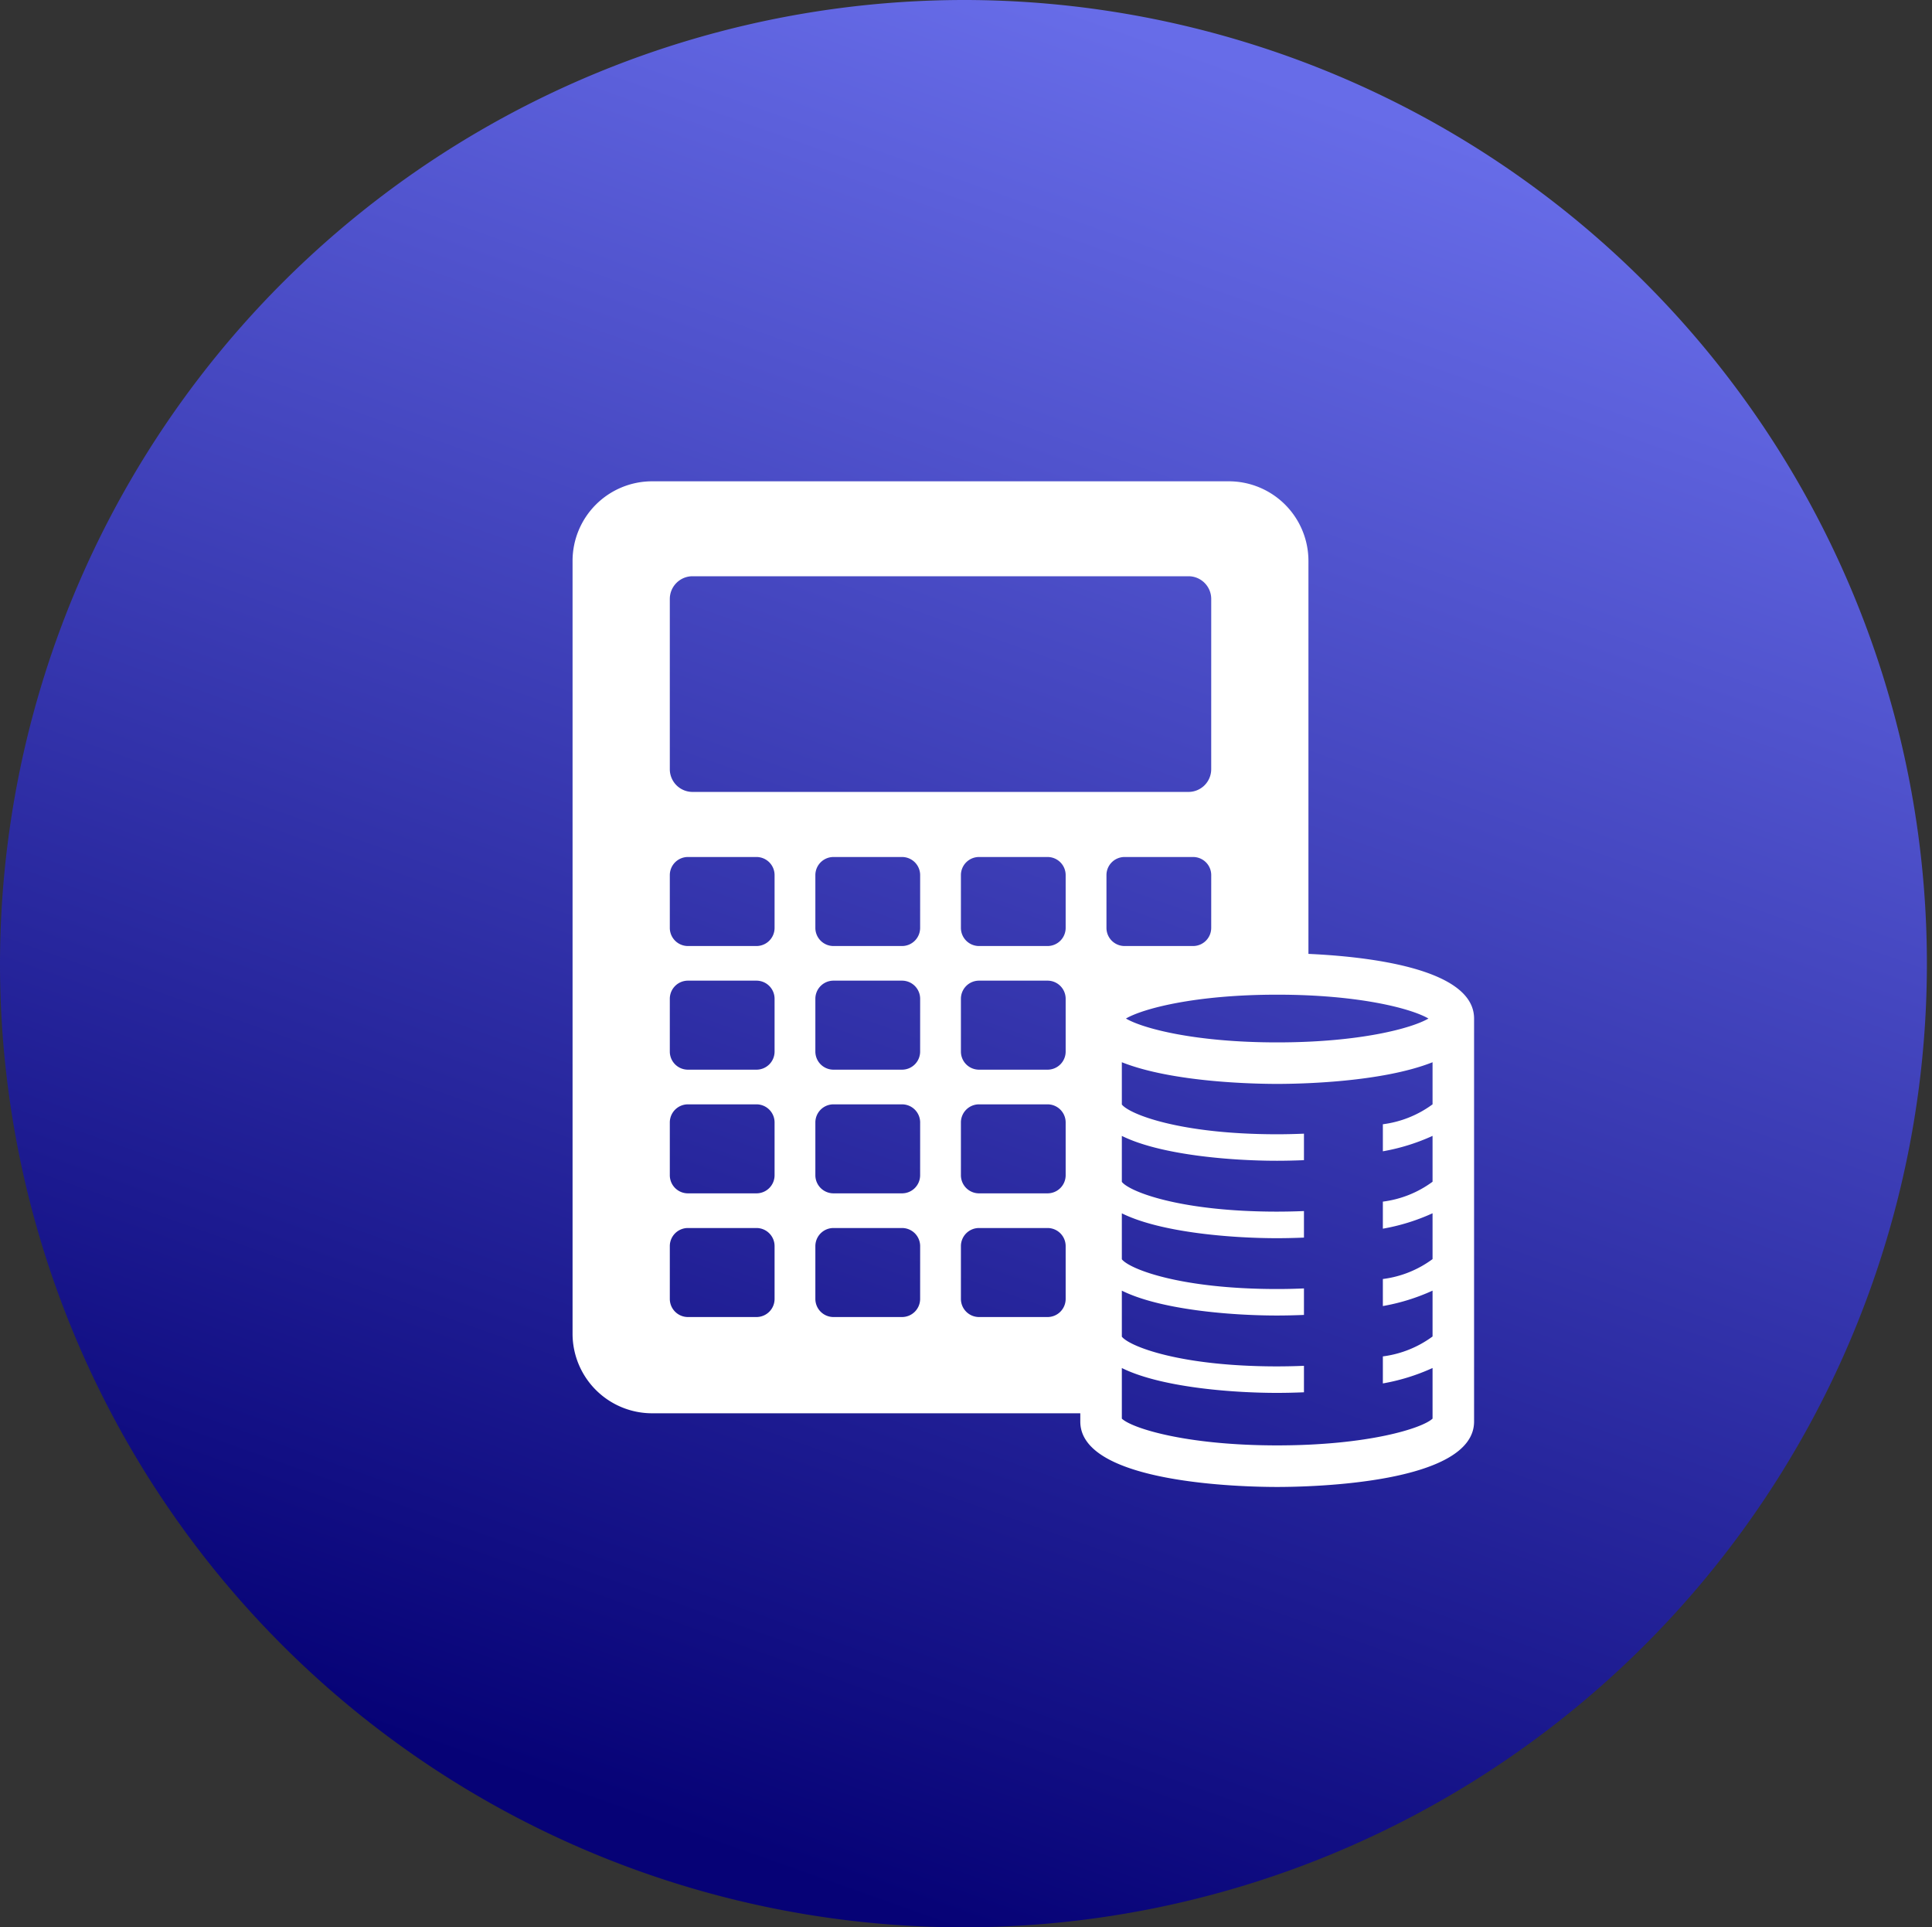 <svg xmlns="http://www.w3.org/2000/svg" width="94.363" height="94.113"><rect width="100%" height="100%" fill="#333333" stroke="none"/><defs><linearGradient id="a" x1=".819" x2=".5" y1=".102" y2="1" gradientUnits="objectBoundingBox"><stop offset="0" stop-color="#676ce8"/><stop offset="1" stop-color="#060276"/></linearGradient><clipPath id="b"><path fill="#fff" d="M0 0h44.032v49.107H0z"/></clipPath></defs><path fill="url(#a)" d="M47.182 0A47.057 47.057 0 1 1 0 47.057 47.12 47.12 0 0 1 47.182 0"/><g fill="#fff" clip-path="url(#b)" transform="translate(27.965 23.503)"><path d="M32.057 0H3.887A3.887 3.887 0 0 0 0 3.888v37.734a3.887 3.887 0 0 0 3.887 3.888h21.926V26.233c0-1.2 3.851-2.179 8.6-2.179q.783.001 1.529.037V3.888A3.89 3.89 0 0 0 32.057 0M9.867 39.925a.884.884 0 0 1-.884.885H5.635a.885.885 0 0 1-.885-.885v-2.578a.884.884 0 0 1 .885-.884h3.348a.884.884 0 0 1 .884.884Zm0-6.039a.884.884 0 0 1-.884.884H5.635a.884.884 0 0 1-.885-.884v-2.577a.885.885 0 0 1 .885-.885h3.348a.884.884 0 0 1 .884.885Zm0-6.039a.884.884 0 0 1-.884.884H5.635a.884.884 0 0 1-.885-.884v-2.578a.885.885 0 0 1 .885-.885h3.348a.885.885 0 0 1 .884.885Zm0-6.039a.885.885 0 0 1-.884.885H5.635a.885.885 0 0 1-.885-.885V19.23a.884.884 0 0 1 .885-.884h3.348a.884.884 0 0 1 .884.884Zm7.109 18.117a.885.885 0 0 1-.885.885h-3.347a.885.885 0 0 1-.885-.885v-2.578a.885.885 0 0 1 .885-.884h3.348a.884.884 0 0 1 .885.884Zm0-6.039a.884.884 0 0 1-.885.884h-3.347a.885.885 0 0 1-.885-.884v-2.577a.885.885 0 0 1 .885-.885h3.348a.885.885 0 0 1 .885.885Zm0-6.039a.884.884 0 0 1-.885.884h-3.347a.885.885 0 0 1-.885-.884v-2.578a.885.885 0 0 1 .885-.885h3.348a.885.885 0 0 1 .885.885Zm0-6.039a.885.885 0 0 1-.885.885h-3.347a.885.885 0 0 1-.885-.885V19.23a.885.885 0 0 1 .885-.884h3.348a.884.884 0 0 1 .885.884Zm7.108 18.117a.884.884 0 0 1-.884.885h-3.347a.885.885 0 0 1-.885-.885v-2.578a.884.884 0 0 1 .885-.884H23.2a.884.884 0 0 1 .884.884Zm0-6.039a.884.884 0 0 1-.884.884h-3.347a.884.884 0 0 1-.885-.884v-2.577a.885.885 0 0 1 .885-.885H23.2a.884.884 0 0 1 .884.885Zm0-6.039a.884.884 0 0 1-.884.884h-3.347a.884.884 0 0 1-.885-.884v-2.578a.885.885 0 0 1 .885-.885H23.2a.885.885 0 0 1 .884.885Zm0-6.039a.885.885 0 0 1-.884.885h-3.347a.885.885 0 0 1-.885-.885V19.23a.884.884 0 0 1 .885-.884H23.2a.884.884 0 0 1 .884.884Zm7.109 0a.885.885 0 0 1-.884.885h-3.348a.885.885 0 0 1-.884-.885V19.23a.884.884 0 0 1 .884-.884h3.349a.884.884 0 0 1 .884.884Zm0-7.748a1.11 1.11 0 0 1-1.108 1.108H5.859A1.11 1.11 0 0 1 4.75 14.06V5.744a1.11 1.11 0 0 1 1.109-1.108h24.227a1.11 1.11 0 0 1 1.108 1.108Z"/><path d="M34.415 23.041c-1.605 0-9.616.154-9.616 3.193 0 .056.008.11.014.164l-.014-.008v19.525c0 3.039 8.011 3.193 9.616 3.193s9.617-.154 9.617-3.193V26.234c0-3.039-8.011-3.193-9.617-3.193m0 2.028c4.02 0 6.566.683 7.388 1.165-.822.481-3.368 1.165-7.388 1.165s-6.566-.683-7.387-1.165c.822-.481 3.368-1.165 7.387-1.165m7.589 5.355a5.2 5.2 0 0 1-2.427.972v1.321a10 10 0 0 0 2.427-.753v2.239a5.17 5.17 0 0 1-2.427.971v1.322a10 10 0 0 0 2.427-.753v2.238a5.16 5.16 0 0 1-2.427.972v1.321a10 10 0 0 0 2.427-.753v2.239a5.2 5.2 0 0 1-2.427.972v1.32a10 10 0 0 0 2.427-.753v2.472c-.506.474-3.149 1.307-7.589 1.307s-7.081-.832-7.587-1.306V43.3c1.867.926 5.282 1.214 7.587 1.214.406 0 .848-.01 1.308-.029v-1.293a32 32 0 0 1-1.308.028c-4.762 0-7.218-.982-7.587-1.452v-2.246c1.867.925 5.282 1.214 7.587 1.214.406 0 .848-.01 1.308-.029v-1.294c-.417.018-.848.029-1.308.029-4.762 0-7.218-.982-7.587-1.453v-2.243c1.867.925 5.282 1.214 7.587 1.214.406 0 .848-.01 1.308-.029v-1.296a32 32 0 0 1-1.308.028c-4.762 0-7.218-.982-7.587-1.453v-2.245c1.867.925 5.282 1.214 7.587 1.214.406 0 .848-.01 1.308-.029v-1.294c-.417.017-.848.029-1.308.029-4.762 0-7.218-.983-7.587-1.453v-2.064c2.486.987 6.5 1.058 7.587 1.058s5.1-.072 7.589-1.058Z"/></g></svg>